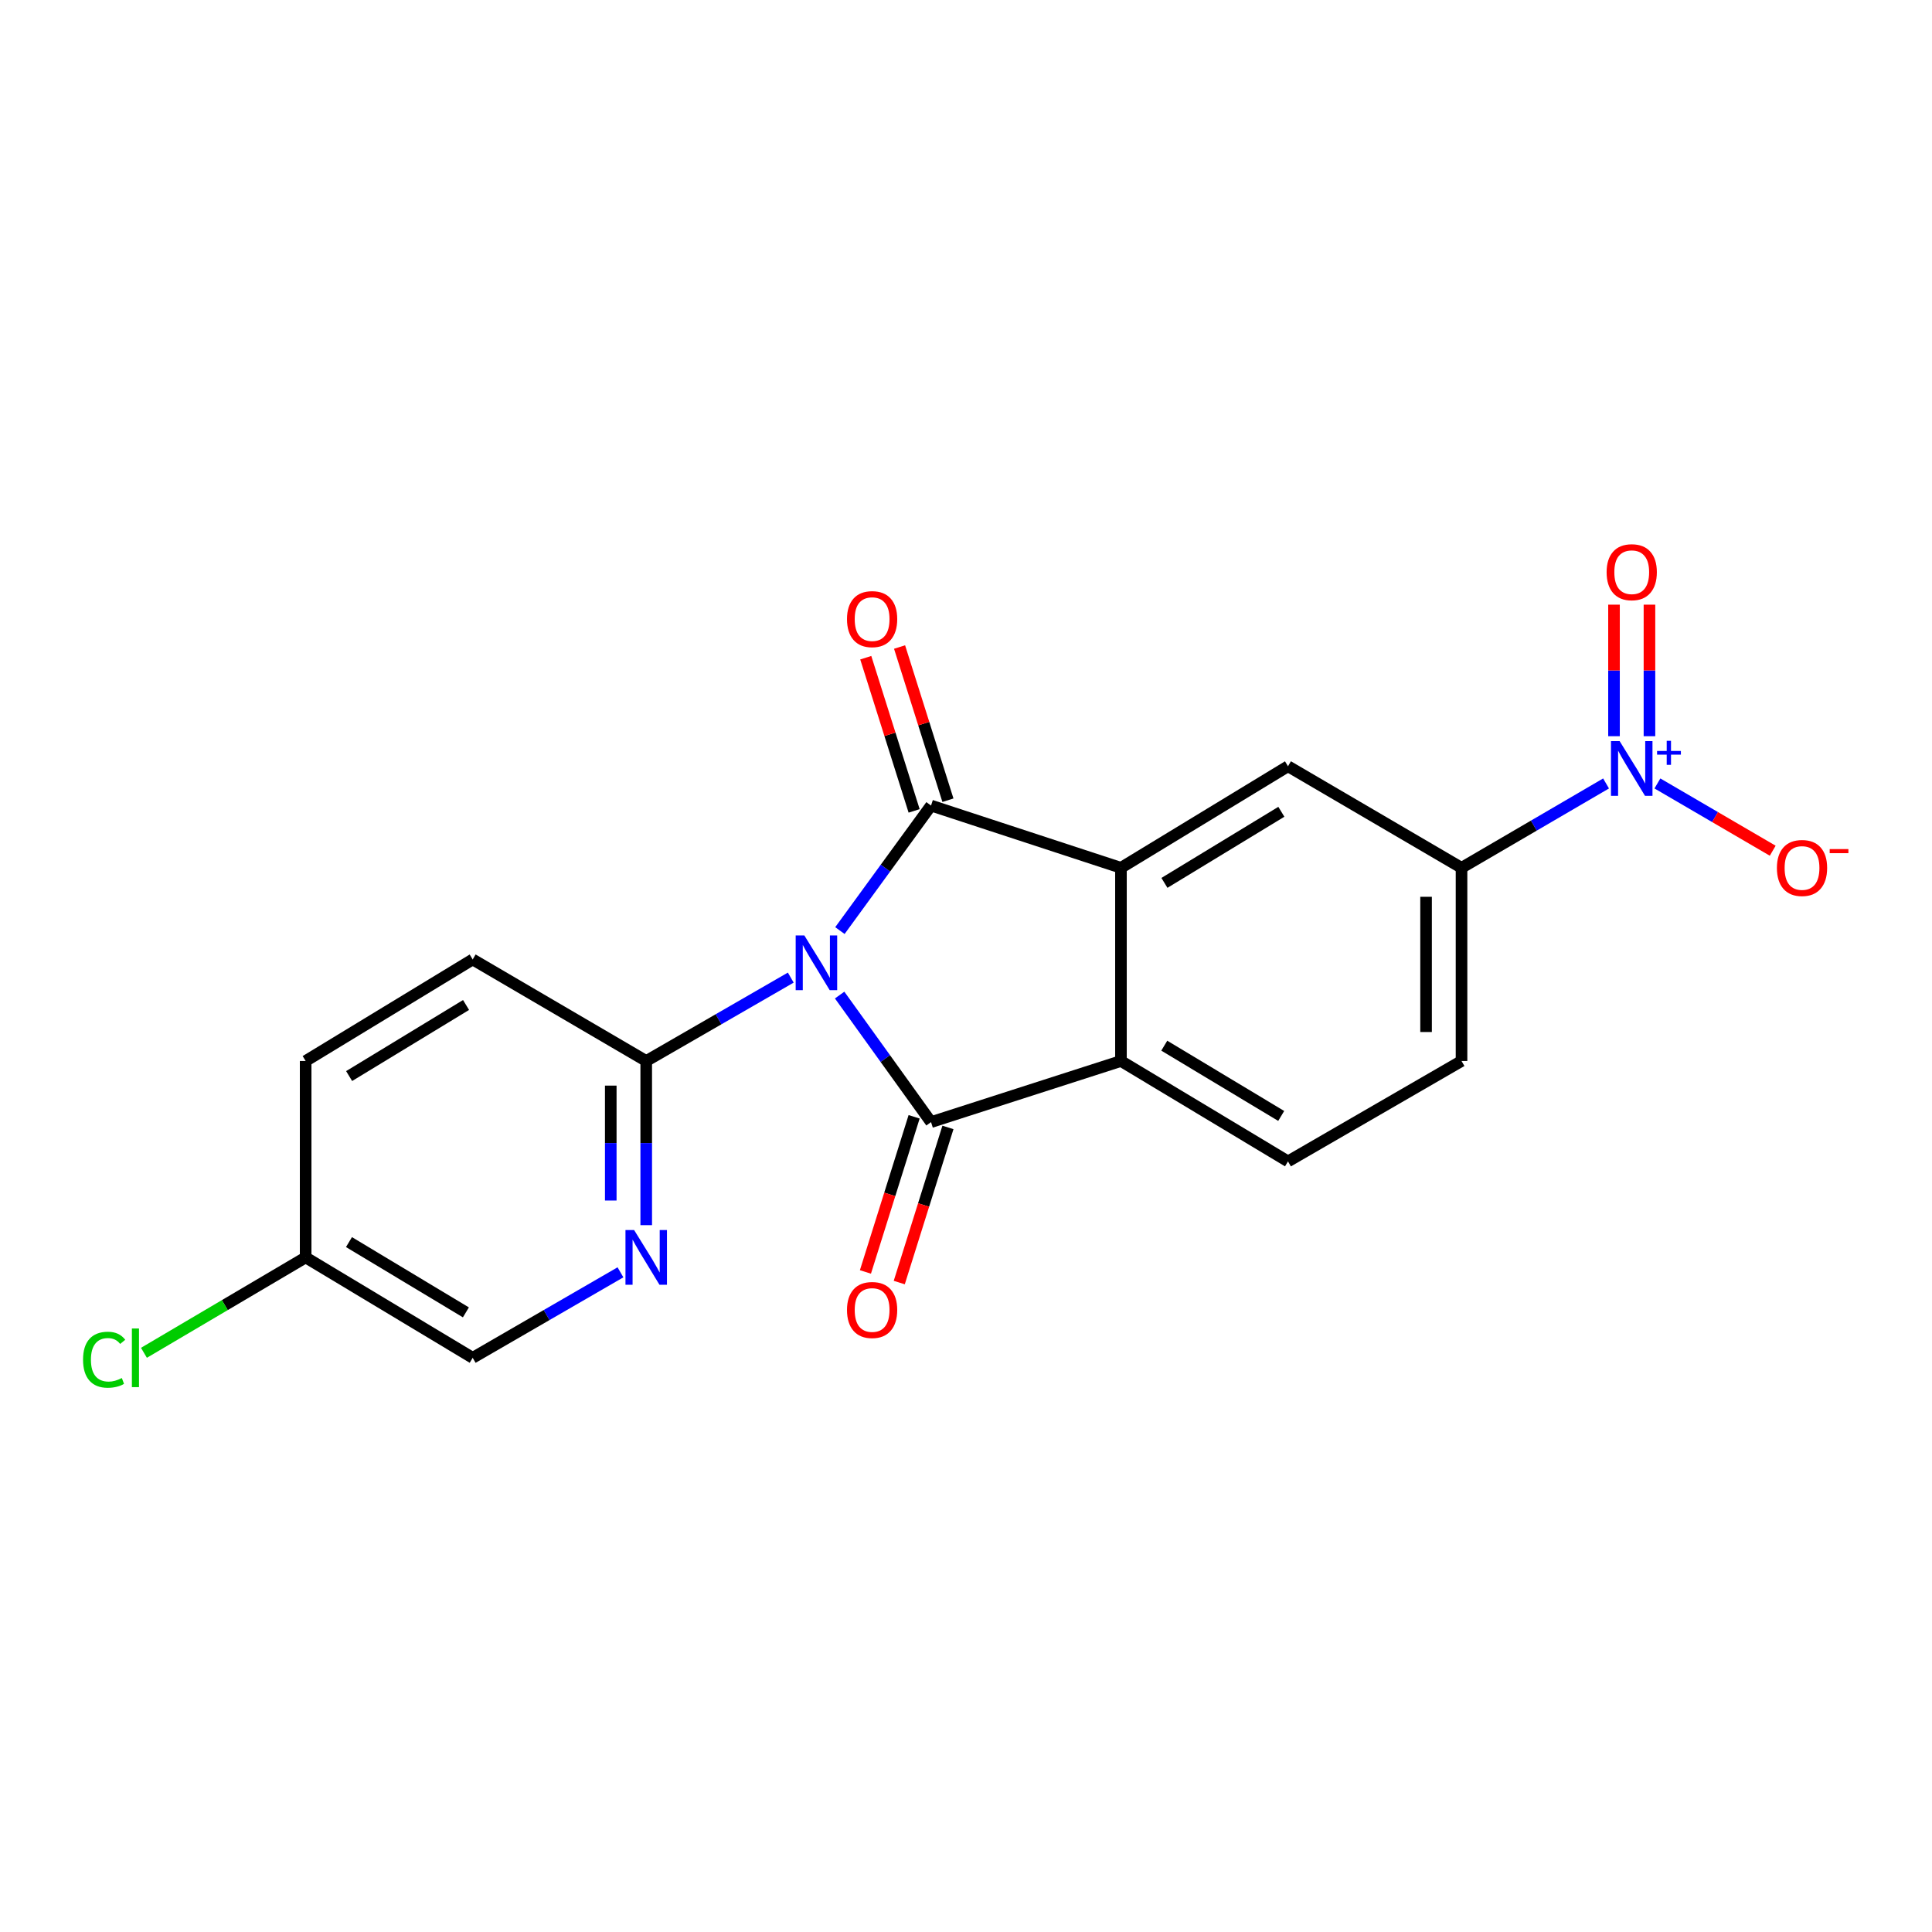 <?xml version='1.0' encoding='iso-8859-1'?>
<svg version='1.1' baseProfile='full'
              xmlns='http://www.w3.org/2000/svg'
                      xmlns:rdkit='http://www.rdkit.org/xml'
                      xmlns:xlink='http://www.w3.org/1999/xlink'
                  xml:space='preserve'
width='1000px' height='1000px' viewBox='0 0 1000 1000'>
<!-- END OF HEADER -->
<rect style='opacity:1.0;fill:#FFFFFF;stroke:none' width='1000' height='1000' x='0' y='0'> </rect>
<path class='bond-0' d='M 434.738,481.667 L 458.319,449.31' style='fill:none;fill-rule:evenodd;stroke:#0000FF;stroke-width:6px;stroke-linecap:butt;stroke-linejoin:miter;stroke-opacity:1' />
<path class='bond-0' d='M 458.319,449.31 L 481.9,416.954' style='fill:none;fill-rule:evenodd;stroke:#000000;stroke-width:6px;stroke-linecap:butt;stroke-linejoin:miter;stroke-opacity:1' />
<path class='bond-1' d='M 434.595,515.044 L 458.248,547.925' style='fill:none;fill-rule:evenodd;stroke:#0000FF;stroke-width:6px;stroke-linecap:butt;stroke-linejoin:miter;stroke-opacity:1' />
<path class='bond-1' d='M 458.248,547.925 L 481.9,580.805' style='fill:none;fill-rule:evenodd;stroke:#000000;stroke-width:6px;stroke-linecap:butt;stroke-linejoin:miter;stroke-opacity:1' />
<path class='bond-5' d='M 409.3,506.007 L 371.892,527.588' style='fill:none;fill-rule:evenodd;stroke:#0000FF;stroke-width:6px;stroke-linecap:butt;stroke-linejoin:miter;stroke-opacity:1' />
<path class='bond-5' d='M 371.892,527.588 L 334.484,549.169' style='fill:none;fill-rule:evenodd;stroke:#000000;stroke-width:6px;stroke-linecap:butt;stroke-linejoin:miter;stroke-opacity:1' />
<path class='bond-2' d='M 481.9,416.954 L 580.204,449.182' style='fill:none;fill-rule:evenodd;stroke:#000000;stroke-width:6px;stroke-linecap:butt;stroke-linejoin:miter;stroke-opacity:1' />
<path class='bond-10' d='M 490.65,414.191 L 478.133,374.547' style='fill:none;fill-rule:evenodd;stroke:#000000;stroke-width:6px;stroke-linecap:butt;stroke-linejoin:miter;stroke-opacity:1' />
<path class='bond-10' d='M 478.133,374.547 L 465.615,334.902' style='fill:none;fill-rule:evenodd;stroke:#FF0000;stroke-width:6px;stroke-linecap:butt;stroke-linejoin:miter;stroke-opacity:1' />
<path class='bond-10' d='M 473.15,419.717 L 460.632,380.072' style='fill:none;fill-rule:evenodd;stroke:#000000;stroke-width:6px;stroke-linecap:butt;stroke-linejoin:miter;stroke-opacity:1' />
<path class='bond-10' d='M 460.632,380.072 L 448.115,340.428' style='fill:none;fill-rule:evenodd;stroke:#FF0000;stroke-width:6px;stroke-linecap:butt;stroke-linejoin:miter;stroke-opacity:1' />
<path class='bond-3' d='M 481.9,580.805 L 580.204,549.169' style='fill:none;fill-rule:evenodd;stroke:#000000;stroke-width:6px;stroke-linecap:butt;stroke-linejoin:miter;stroke-opacity:1' />
<path class='bond-11' d='M 473.145,578.057 L 460.544,618.206' style='fill:none;fill-rule:evenodd;stroke:#000000;stroke-width:6px;stroke-linecap:butt;stroke-linejoin:miter;stroke-opacity:1' />
<path class='bond-11' d='M 460.544,618.206 L 447.944,658.354' style='fill:none;fill-rule:evenodd;stroke:#FF0000;stroke-width:6px;stroke-linecap:butt;stroke-linejoin:miter;stroke-opacity:1' />
<path class='bond-11' d='M 490.655,583.553 L 478.054,623.701' style='fill:none;fill-rule:evenodd;stroke:#000000;stroke-width:6px;stroke-linecap:butt;stroke-linejoin:miter;stroke-opacity:1' />
<path class='bond-11' d='M 478.054,623.701 L 465.454,663.85' style='fill:none;fill-rule:evenodd;stroke:#FF0000;stroke-width:6px;stroke-linecap:butt;stroke-linejoin:miter;stroke-opacity:1' />
<path class='bond-6' d='M 580.204,449.182 L 666.662,396.614' style='fill:none;fill-rule:evenodd;stroke:#000000;stroke-width:6px;stroke-linecap:butt;stroke-linejoin:miter;stroke-opacity:1' />
<path class='bond-6' d='M 602.707,456.978 L 663.227,420.18' style='fill:none;fill-rule:evenodd;stroke:#000000;stroke-width:6px;stroke-linecap:butt;stroke-linejoin:miter;stroke-opacity:1' />
<path class='bond-20' d='M 580.204,449.182 L 580.204,549.169' style='fill:none;fill-rule:evenodd;stroke:#000000;stroke-width:6px;stroke-linecap:butt;stroke-linejoin:miter;stroke-opacity:1' />
<path class='bond-9' d='M 580.204,549.169 L 666.662,601.135' style='fill:none;fill-rule:evenodd;stroke:#000000;stroke-width:6px;stroke-linecap:butt;stroke-linejoin:miter;stroke-opacity:1' />
<path class='bond-9' d='M 602.627,541.234 L 663.147,577.611' style='fill:none;fill-rule:evenodd;stroke:#000000;stroke-width:6px;stroke-linecap:butt;stroke-linejoin:miter;stroke-opacity:1' />
<path class='bond-4' d='M 831.292,405.514 L 793.888,427.348' style='fill:none;fill-rule:evenodd;stroke:#0000FF;stroke-width:6px;stroke-linecap:butt;stroke-linejoin:miter;stroke-opacity:1' />
<path class='bond-4' d='M 793.888,427.348 L 756.484,449.182' style='fill:none;fill-rule:evenodd;stroke:#000000;stroke-width:6px;stroke-linecap:butt;stroke-linejoin:miter;stroke-opacity:1' />
<path class='bond-12' d='M 857.874,405.511 L 887.715,422.922' style='fill:none;fill-rule:evenodd;stroke:#0000FF;stroke-width:6px;stroke-linecap:butt;stroke-linejoin:miter;stroke-opacity:1' />
<path class='bond-12' d='M 887.715,422.922 L 917.556,440.333' style='fill:none;fill-rule:evenodd;stroke:#FF0000;stroke-width:6px;stroke-linecap:butt;stroke-linejoin:miter;stroke-opacity:1' />
<path class='bond-13' d='M 853.758,381.054 L 853.758,347.013' style='fill:none;fill-rule:evenodd;stroke:#0000FF;stroke-width:6px;stroke-linecap:butt;stroke-linejoin:miter;stroke-opacity:1' />
<path class='bond-13' d='M 853.758,347.013 L 853.758,312.971' style='fill:none;fill-rule:evenodd;stroke:#FF0000;stroke-width:6px;stroke-linecap:butt;stroke-linejoin:miter;stroke-opacity:1' />
<path class='bond-13' d='M 835.407,381.054 L 835.407,347.013' style='fill:none;fill-rule:evenodd;stroke:#0000FF;stroke-width:6px;stroke-linecap:butt;stroke-linejoin:miter;stroke-opacity:1' />
<path class='bond-13' d='M 835.407,347.013 L 835.407,312.971' style='fill:none;fill-rule:evenodd;stroke:#FF0000;stroke-width:6px;stroke-linecap:butt;stroke-linejoin:miter;stroke-opacity:1' />
<path class='bond-8' d='M 334.484,549.169 L 334.484,591.652' style='fill:none;fill-rule:evenodd;stroke:#000000;stroke-width:6px;stroke-linecap:butt;stroke-linejoin:miter;stroke-opacity:1' />
<path class='bond-8' d='M 334.484,591.652 L 334.484,634.136' style='fill:none;fill-rule:evenodd;stroke:#0000FF;stroke-width:6px;stroke-linecap:butt;stroke-linejoin:miter;stroke-opacity:1' />
<path class='bond-8' d='M 316.132,561.914 L 316.132,591.652' style='fill:none;fill-rule:evenodd;stroke:#000000;stroke-width:6px;stroke-linecap:butt;stroke-linejoin:miter;stroke-opacity:1' />
<path class='bond-8' d='M 316.132,591.652 L 316.132,621.391' style='fill:none;fill-rule:evenodd;stroke:#0000FF;stroke-width:6px;stroke-linecap:butt;stroke-linejoin:miter;stroke-opacity:1' />
<path class='bond-15' d='M 334.484,549.169 L 244.662,496.611' style='fill:none;fill-rule:evenodd;stroke:#000000;stroke-width:6px;stroke-linecap:butt;stroke-linejoin:miter;stroke-opacity:1' />
<path class='bond-7' d='M 666.662,396.614 L 756.484,449.182' style='fill:none;fill-rule:evenodd;stroke:#000000;stroke-width:6px;stroke-linecap:butt;stroke-linejoin:miter;stroke-opacity:1' />
<path class='bond-22' d='M 756.484,449.182 L 756.484,549.169' style='fill:none;fill-rule:evenodd;stroke:#000000;stroke-width:6px;stroke-linecap:butt;stroke-linejoin:miter;stroke-opacity:1' />
<path class='bond-22' d='M 738.132,464.18 L 738.132,534.171' style='fill:none;fill-rule:evenodd;stroke:#000000;stroke-width:6px;stroke-linecap:butt;stroke-linejoin:miter;stroke-opacity:1' />
<path class='bond-16' d='M 321.15,658.552 L 282.906,680.678' style='fill:none;fill-rule:evenodd;stroke:#0000FF;stroke-width:6px;stroke-linecap:butt;stroke-linejoin:miter;stroke-opacity:1' />
<path class='bond-16' d='M 282.906,680.678 L 244.662,702.804' style='fill:none;fill-rule:evenodd;stroke:#000000;stroke-width:6px;stroke-linecap:butt;stroke-linejoin:miter;stroke-opacity:1' />
<path class='bond-14' d='M 666.662,601.135 L 756.484,549.169' style='fill:none;fill-rule:evenodd;stroke:#000000;stroke-width:6px;stroke-linecap:butt;stroke-linejoin:miter;stroke-opacity:1' />
<path class='bond-18' d='M 244.662,496.611 L 158.205,549.169' style='fill:none;fill-rule:evenodd;stroke:#000000;stroke-width:6px;stroke-linecap:butt;stroke-linejoin:miter;stroke-opacity:1' />
<path class='bond-18' d='M 241.226,520.176 L 180.706,556.967' style='fill:none;fill-rule:evenodd;stroke:#000000;stroke-width:6px;stroke-linecap:butt;stroke-linejoin:miter;stroke-opacity:1' />
<path class='bond-21' d='M 244.662,702.804 L 158.205,650.838' style='fill:none;fill-rule:evenodd;stroke:#000000;stroke-width:6px;stroke-linecap:butt;stroke-linejoin:miter;stroke-opacity:1' />
<path class='bond-21' d='M 241.148,679.28 L 180.628,642.903' style='fill:none;fill-rule:evenodd;stroke:#000000;stroke-width:6px;stroke-linecap:butt;stroke-linejoin:miter;stroke-opacity:1' />
<path class='bond-17' d='M 158.205,650.838 L 158.205,549.169' style='fill:none;fill-rule:evenodd;stroke:#000000;stroke-width:6px;stroke-linecap:butt;stroke-linejoin:miter;stroke-opacity:1' />
<path class='bond-19' d='M 158.205,650.838 L 116.354,675.524' style='fill:none;fill-rule:evenodd;stroke:#000000;stroke-width:6px;stroke-linecap:butt;stroke-linejoin:miter;stroke-opacity:1' />
<path class='bond-19' d='M 116.354,675.524 L 74.503,700.21' style='fill:none;fill-rule:evenodd;stroke:#00CC00;stroke-width:6px;stroke-linecap:butt;stroke-linejoin:miter;stroke-opacity:1' />
<path  class='atom-0' d='M 416.323 484.184
L 425.603 499.184
Q 426.523 500.664, 428.003 503.344
Q 429.483 506.024, 429.563 506.184
L 429.563 484.184
L 433.323 484.184
L 433.323 512.504
L 429.443 512.504
L 419.483 496.104
Q 418.323 494.184, 417.083 491.984
Q 415.883 489.784, 415.523 489.104
L 415.523 512.504
L 411.843 512.504
L 411.843 484.184
L 416.323 484.184
' fill='#0000FF'/>
<path  class='atom-5' d='M 838.322 383.596
L 847.602 398.596
Q 848.522 400.076, 850.002 402.756
Q 851.482 405.436, 851.562 405.596
L 851.562 383.596
L 855.322 383.596
L 855.322 411.916
L 851.442 411.916
L 841.482 395.516
Q 840.322 393.596, 839.082 391.396
Q 837.882 389.196, 837.522 388.516
L 837.522 411.916
L 833.842 411.916
L 833.842 383.596
L 838.322 383.596
' fill='#0000FF'/>
<path  class='atom-5' d='M 857.698 388.701
L 862.688 388.701
L 862.688 383.447
L 864.906 383.447
L 864.906 388.701
L 870.027 388.701
L 870.027 390.602
L 864.906 390.602
L 864.906 395.882
L 862.688 395.882
L 862.688 390.602
L 857.698 390.602
L 857.698 388.701
' fill='#0000FF'/>
<path  class='atom-9' d='M 328.224 636.678
L 337.504 651.678
Q 338.424 653.158, 339.904 655.838
Q 341.384 658.518, 341.464 658.678
L 341.464 636.678
L 345.224 636.678
L 345.224 664.998
L 341.344 664.998
L 331.384 648.598
Q 330.224 646.678, 328.984 644.478
Q 327.784 642.278, 327.424 641.598
L 327.424 664.998
L 323.744 664.998
L 323.744 636.678
L 328.224 636.678
' fill='#0000FF'/>
<path  class='atom-11' d='M 438.405 320.453
Q 438.405 313.653, 441.765 309.853
Q 445.125 306.053, 451.405 306.053
Q 457.685 306.053, 461.045 309.853
Q 464.405 313.653, 464.405 320.453
Q 464.405 327.333, 461.005 331.253
Q 457.605 335.133, 451.405 335.133
Q 445.165 335.133, 441.765 331.253
Q 438.405 327.373, 438.405 320.453
M 451.405 331.933
Q 455.725 331.933, 458.045 329.053
Q 460.405 326.133, 460.405 320.453
Q 460.405 314.893, 458.045 312.093
Q 455.725 309.253, 451.405 309.253
Q 447.085 309.253, 444.725 312.053
Q 442.405 314.853, 442.405 320.453
Q 442.405 326.173, 444.725 329.053
Q 447.085 331.933, 451.405 331.933
' fill='#FF0000'/>
<path  class='atom-12' d='M 438.405 678.048
Q 438.405 671.248, 441.765 667.448
Q 445.125 663.648, 451.405 663.648
Q 457.685 663.648, 461.045 667.448
Q 464.405 671.248, 464.405 678.048
Q 464.405 684.928, 461.005 688.848
Q 457.605 692.728, 451.405 692.728
Q 445.165 692.728, 441.765 688.848
Q 438.405 684.968, 438.405 678.048
M 451.405 689.528
Q 455.725 689.528, 458.045 686.648
Q 460.405 683.728, 460.405 678.048
Q 460.405 672.488, 458.045 669.688
Q 455.725 666.848, 451.405 666.848
Q 447.085 666.848, 444.725 669.648
Q 442.405 672.448, 442.405 678.048
Q 442.405 683.768, 444.725 686.648
Q 447.085 689.528, 451.405 689.528
' fill='#FF0000'/>
<path  class='atom-13' d='M 919.722 449.262
Q 919.722 442.462, 923.082 438.662
Q 926.442 434.862, 932.722 434.862
Q 939.002 434.862, 942.362 438.662
Q 945.722 442.462, 945.722 449.262
Q 945.722 456.142, 942.322 460.062
Q 938.922 463.942, 932.722 463.942
Q 926.482 463.942, 923.082 460.062
Q 919.722 456.182, 919.722 449.262
M 932.722 460.742
Q 937.042 460.742, 939.362 457.862
Q 941.722 454.942, 941.722 449.262
Q 941.722 443.702, 939.362 440.902
Q 937.042 438.062, 932.722 438.062
Q 928.402 438.062, 926.042 440.862
Q 923.722 443.662, 923.722 449.262
Q 923.722 454.982, 926.042 457.862
Q 928.402 460.742, 932.722 460.742
' fill='#FF0000'/>
<path  class='atom-13' d='M 947.042 439.484
L 956.731 439.484
L 956.731 441.596
L 947.042 441.596
L 947.042 439.484
' fill='#FF0000'/>
<path  class='atom-14' d='M 831.582 296.167
Q 831.582 289.367, 834.942 285.567
Q 838.302 281.767, 844.582 281.767
Q 850.862 281.767, 854.222 285.567
Q 857.582 289.367, 857.582 296.167
Q 857.582 303.047, 854.182 306.967
Q 850.782 310.847, 844.582 310.847
Q 838.342 310.847, 834.942 306.967
Q 831.582 303.087, 831.582 296.167
M 844.582 307.647
Q 848.902 307.647, 851.222 304.767
Q 853.582 301.847, 853.582 296.167
Q 853.582 290.607, 851.222 287.807
Q 848.902 284.967, 844.582 284.967
Q 840.262 284.967, 837.902 287.767
Q 835.582 290.567, 835.582 296.167
Q 835.582 301.887, 837.902 304.767
Q 840.262 307.647, 844.582 307.647
' fill='#FF0000'/>
<path  class='atom-20' d='M 42.986 703.784
Q 42.986 696.744, 46.266 693.064
Q 49.586 689.344, 55.866 689.344
Q 61.706 689.344, 64.826 693.464
L 62.186 695.624
Q 59.906 692.624, 55.866 692.624
Q 51.586 692.624, 49.306 695.504
Q 47.066 698.344, 47.066 703.784
Q 47.066 709.384, 49.386 712.264
Q 51.746 715.144, 56.306 715.144
Q 59.426 715.144, 63.066 713.264
L 64.186 716.264
Q 62.706 717.224, 60.466 717.784
Q 58.226 718.344, 55.746 718.344
Q 49.586 718.344, 46.266 714.584
Q 42.986 710.824, 42.986 703.784
' fill='#00CC00'/>
<path  class='atom-20' d='M 68.266 687.624
L 71.946 687.624
L 71.946 717.984
L 68.266 717.984
L 68.266 687.624
' fill='#00CC00'/>
</svg>
